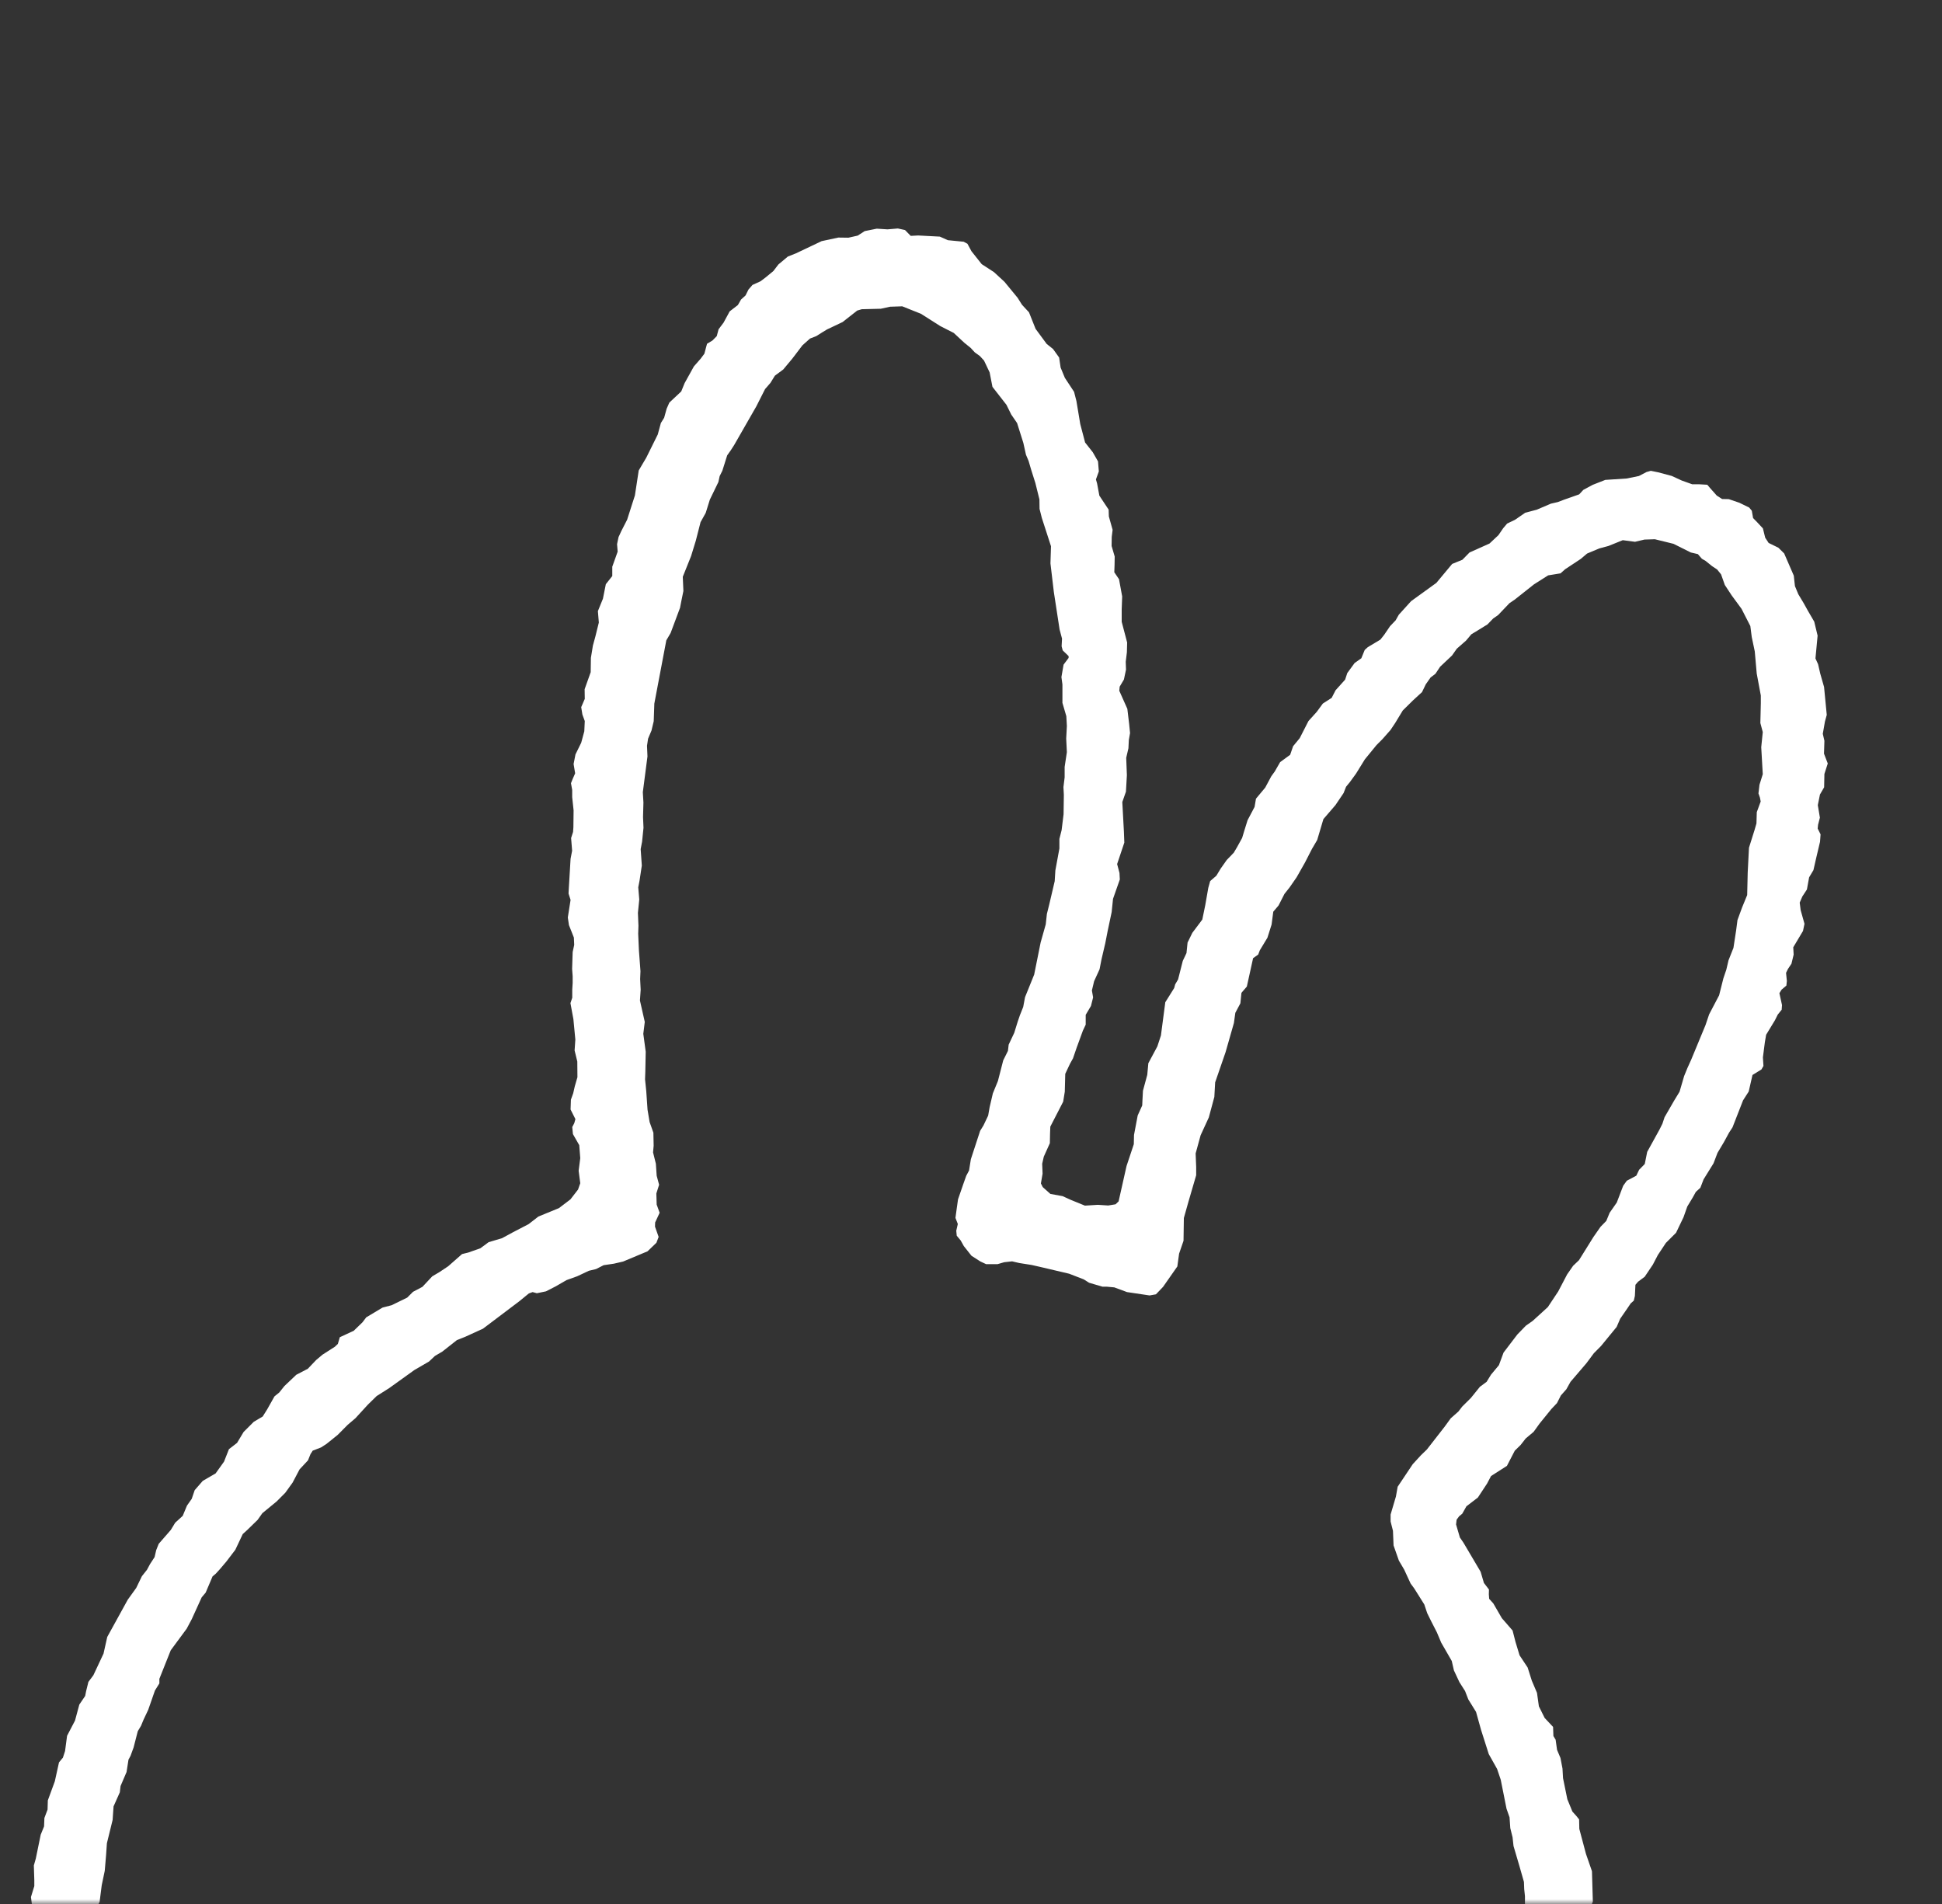 <svg width="204" height="200" viewBox="0 0 204 200" fill="none" xmlns="http://www.w3.org/2000/svg">
<rect x="0" y="0" width="204" height="200" fill="#333333" stroke="none"/>
<mask id="mask0_2066_2684" style="mask-type:alpha" maskUnits="userSpaceOnUse" x="0" y="0" width="204" height="200">
<rect width="204" height="200" fill="#D9D9D9"/>
</mask>
<g mask="url(#mask0_2066_2684)">
<path d="M3.025 323.788L3.993 323.929L5.011 323.76L7.138 323.449H8.177L9.724 323.336L11.746 323.3L15.004 323.216L15.979 323.35L17.279 323.166L18.325 323.343L19.717 323.258L20.509 323.385L22.452 323.576L25.293 323.385L27.166 323.131L27.915 323.166L29.011 323.272L32.982 322.876L35.562 323.025L36.311 322.989L38.947 322.777L40.693 322.848L43.117 322.587L44.827 322.671L45.83 322.883L46.82 322.841L48.488 322.961L50.304 322.883L51.018 322.848L52.05 322.7L54.749 322.671L57.484 322.834L58.148 323.025L60.509 323.201L61.491 323.138L62.551 323.187L63.922 323.025L65.088 323.081L66.954 323.11L68.24 322.975L69.35 323.074L70.756 322.975L71.823 323.124L73.993 322.876L75.138 322.954L76.516 322.855L77.802 322.905L78.926 323.307L81.421 323.322L83.258 323.018L84.261 322.947L86.459 323.159L88.961 323.138L92.162 322.813H94.184L96.495 322.678L98.869 322.735L100.721 322.452L101.866 322.53L102.834 322.389L103.852 322.572L105.569 322.537L106.488 322.629L107.753 322.396L110.756 322.452L112.777 322.353L114.219 322.417H115.371L116.721 322.459L117.767 322.474L118.855 322.551L119.993 322.474L121.675 322.558L123.491 322.643L124.615 322.756L126.728 322.572L127.993 322.36L128.968 322.346L130.092 322.24L132.219 322.134L133.498 322.375H134.261L136.466 322.417L137.915 322.375L140.318 322.332L141.76 322.544V314.848L141.378 314.905L140.7 315.11L139.025 314.714L138.276 314.254L137.739 313.258L137.406 312.233L136.933 308.502L136.636 307.569L135.936 306.148L135.534 304.721L135.074 303.053L134.636 301.682L134.473 300.389L134.636 299.951L134.975 299.682L136.155 299.371L137.498 299.527L139.293 300.163L139.972 300.389L141.583 300.509L142.813 300.495L143.541 300.643L144.219 300.7L146.205 301.159L148.276 301.329L149.131 301.682L151.06 301.88L151.774 302.092L152.636 302.042L153.512 301.689L154.339 301.753L155.802 302.014L156.495 302.106L158.12 302.615L159.053 302.686L160.092 302.813H161.159L161.986 302.862L162.792 302.799L166.254 303.088L167.498 302.806L169.081 301.951L170.558 300.693L172.24 298.735L172.763 298.339L173.364 297.124L173.668 296.523L173.887 295.435L174.608 294.325L175.42 290.883L175.654 289.908L175.823 289.152L176.24 288.664L176.594 287.194L176.693 286.29L177.039 285.71V285.244L176.841 284.558L176.919 283.307L177.208 281.527L177.767 280.551L177.739 279.519L178.113 277.753L177.979 276.989L177.633 276.134L177.83 275.166L178.184 273.102L177.88 271.307L177.576 270.742L177.689 269.145L177.788 268.375L177.71 267.237L177.774 266.615L177.463 266.049L177.187 265.406L176.438 264.643L175.915 263.64L175.675 262.968L174.749 262.078L171.894 260.975L171.208 260.756L170.269 260.474L169.922 260.205L169.166 258.29L169.265 257.314V256.848L169.456 256.205L169.364 254.777L169.343 254.014L168.65 252.565L168.438 251.258L168.127 250.353L167.562 249.696L166.912 248.516L165.993 247.922L165.392 247.315L164.417 246.777L162.989 246.283L162.332 245.717L160.905 245.329L160.318 244.989L160.205 244.58L160.65 243.519L160.636 242.77L161.392 240.777L162.163 240.035L162.77 238.827L163.018 237.837L162.933 236.749L163.64 234.728L163.823 234L164.53 233.18L165.131 231.965L165.477 230.784L166.226 229.11L166.403 227.541L166.304 226.346L166.057 225.647L166.127 225.166L166.643 224.459L166.834 223.463L166.792 222.686L167.102 221.463L167.35 220.792L167.329 219.47L167.406 217.654L167.258 216.686L167.357 215.859L167.343 214.834L167.661 213.307L167.76 212.184L168.29 211.187L168.318 210.452L168.071 208.254L167.887 206.947L167.993 206.021L168.014 204.572L167.491 202.664L167.237 201.095L167.088 200.36L167.322 199.739L167.23 196.558L166.601 194.742L165.901 192.113L165.88 191.117L165.604 190.77L165.173 190.29L164.643 188.996L164.191 186.784L164.134 185.774L163.922 184.664L163.562 183.809L163.413 182.742L163.18 182.36L163.145 181.399L162.261 180.459L161.654 179.237L161.456 177.823L160.912 176.544L160.473 175.159L159.625 173.88L159.201 172.481L158.89 171.272L157.76 169.972L156.869 168.431L156.431 167.943L156.396 167.47L156.41 166.968L155.88 166.276L155.534 165.102L153.731 162.049L153.357 161.505L152.954 160.134L153.011 159.633L153.272 159.279L153.604 159.004L154.042 158.226L155.244 157.307L156.212 155.837L156.629 155.046L158.297 153.979L159.124 152.382L159.739 151.781L160.269 151.102L161.102 150.403L161.739 149.519L162.961 148.014L163.555 147.385L163.965 146.58L164.537 145.936L164.975 145.152L166.65 143.194L167.428 142.148L168.184 141.385L169.823 139.385L170.191 138.53L170.933 137.456L171.3 136.912L171.625 136.622L171.739 136.127L171.795 134.961L172.071 134.636L172.77 134.113L173.625 132.841L174.148 131.837L174.996 130.558L176.064 129.491L176.848 127.859L177.244 126.735L177.816 125.788L178.141 125.201L178.615 124.77L178.954 123.887L180 122.198L180.417 121.102L181.102 119.951L181.633 118.975L181.993 118.424L183.102 115.583L183.696 114.657L184.092 112.919L185.032 112.339L185.244 111.972L185.187 111.074L185.392 109.477L185.526 108.693L186.445 107.18L186.749 106.572L187.159 106.064L187.194 105.576L186.919 104.325L187.152 103.951L187.654 103.527L187.703 103.039L187.618 102.191L187.823 101.774L188.184 101.237L188.417 100.276L188.375 99.505L189.399 97.788L189.555 97.039L189.152 95.604L189.053 94.813L189.329 94.17L189.809 93.435L190.042 92.156L190.495 91.399L190.777 90.156L191.187 88.424L191.244 87.64L190.94 87.032L190.982 86.629L191.173 85.887L190.954 84.572L191.18 83.456L191.618 82.7L191.647 81.3L192 80.198L191.604 79.166L191.647 77.816L191.477 77.081L191.703 75.795L191.894 75.095L191.611 72.162L191.208 70.749L190.982 69.767L190.707 69.166L190.933 66.77L190.579 65.3L189.908 64.148L189.477 63.371L188.905 62.417L188.551 61.562L188.431 60.466L187.42 58.134L186.813 57.534L185.788 57.032L185.428 56.481L185.187 55.505L184.608 54.883L184.155 54.417L184.021 53.647L183.746 53.315L182.721 52.813L181.604 52.431L180.898 52.417L180.339 52.056L179.625 51.251L179.343 50.919L178.488 50.869H177.76L176.657 50.474L175.611 49.993L174.17 49.611L173.413 49.456L172.961 49.583L172.163 50L170.898 50.261L168.629 50.41L167.314 50.926L166.325 51.456L165.887 51.929L164.318 52.481L163.654 52.735L162.919 52.905L161.428 53.541L160.219 53.859L159.145 54.601L158.318 54.996L157.901 55.491L157.406 56.212L156.466 57.095L154.367 58.035L153.618 58.799L152.544 59.237L150.883 61.23L148.233 63.145L146.94 64.572L146.608 65.159L146.021 65.774L145.406 66.678L145.004 67.187L143.682 67.979L143.357 68.276L143.004 69.145L142.297 69.647L141.527 70.7L141.3 71.392L140.297 72.509L139.887 73.307L138.961 73.901L138.318 74.777L137.449 75.739L136.53 77.541L135.837 78.382L135.526 79.286L134.473 80.056L133.922 81.018L133.541 81.548L132.905 82.735L131.936 83.894L131.788 84.763L131.053 86.156L130.693 87.314L130.481 88.021L129.943 88.996L129.604 89.569L128.862 90.339L128.233 91.23L127.774 91.986L127.124 92.551L126.926 93.265L126.608 95.081L126.297 96.594L125.251 97.986L124.749 99.011L124.636 100.113L124.247 100.933L123.753 102.883L123.449 103.399L123.343 103.788L122.41 105.279L121.951 108.77L121.576 109.915L120.629 111.682L120.516 112.905L120.064 114.572L120.007 115.64L119.986 116.12L119.512 117.166L119.124 119.216L119.102 120.191L118.339 122.481L117.505 126.198L117.187 126.502L116.417 126.629L115.329 126.558L113.965 126.643L112.459 126.028L111.625 125.647L110.339 125.413L109.534 124.693L109.343 124.311L109.519 123.286L109.477 122.247L109.647 121.498L110.283 120.085L110.304 119.067L110.332 118.346L111.682 115.724L111.852 114.678L111.901 112.799L112.389 111.76L112.714 111.173L113.102 110.042L113.753 108.261L114.049 107.633V106.601L114.601 105.668L114.827 104.77L114.7 104.042L114.933 103.067L115.505 101.816L115.703 100.799L116.106 99.074L116.353 97.809L116.777 95.802L116.919 94.417L117.392 93.067L117.633 92.382L117.597 91.696L117.35 90.763L118.106 88.509L118.064 87.385L117.894 84.247L118.276 83.159L118.375 81.421L118.304 79.604L118.537 78.601L118.58 77.731L118.707 77.004L118.615 76.064L118.424 74.459L117.576 72.558L117.618 72.127L118.064 71.378L118.283 70.339L118.254 69.512L118.375 68.523L118.403 67.491L117.83 65.314V64.014L117.88 62.65L117.548 60.841L117.053 60.113L117.081 59.322L117.095 58.459L116.77 57.35L116.784 56.396L116.876 55.654L116.481 54.247L116.459 53.534L115.484 52.064L115.244 50.777L115.124 50.36L115.428 49.519L115.343 48.466L114.792 47.505L113.986 46.481L113.477 44.544L113.074 42.127L112.827 41.159L111.859 39.689L111.413 38.608L111.258 37.555L110.622 36.664L109.951 36.127L108.784 34.544L108.092 32.806L107.364 32.021L106.89 31.272L105.519 29.604L104.417 28.587L103.124 27.746L102.049 26.389L101.625 25.604L101.23 25.392L99.569 25.23L98.728 24.855L96.445 24.735L95.668 24.777L95.067 24.163L94.318 24L93.23 24.092L92.099 24.021L90.834 24.276L90.099 24.749L89.124 24.968L88.064 24.954L86.311 25.329L83.632 26.601L82.763 26.947L81.767 27.781L81.237 28.474L80.403 29.159L79.887 29.548L79.046 29.929L78.622 30.417L78.318 31.032L77.844 31.463L77.512 32.042L76.65 32.707L76.007 33.894L75.484 34.587L75.293 35.307L74.841 35.767L74.269 36.113L73.993 37.152L73.604 37.675L72.89 38.488L71.915 40.247L71.562 41.117L70.311 42.29L70.028 42.933L69.767 43.88L69.421 44.438L69.095 45.64L67.887 48.078L67.435 48.841L67.095 49.42L66.693 52.05L66.396 52.968L65.88 54.587L65.265 55.788L64.975 56.417L64.82 57.159L64.883 57.944L64.318 59.526V60.509L63.64 61.364L63.336 62.891L62.806 64.191L62.905 65.392L62.544 66.855L62.283 67.809L62.071 69.103L62.05 70.608L61.413 72.396L61.428 73.413L61.053 74.283L61.18 75.06L61.428 75.739L61.378 76.82L61.053 78.021L60.452 79.244L60.254 80.254L60.417 81.23L60.134 81.88L59.979 82.269L60.106 82.975V83.731L60.254 85.124L60.233 86.883L60.198 87.392L59.993 88.028L60.099 89.364L59.936 90.212L59.746 93.435L59.724 93.859L59.936 94.53L59.647 96.375L59.767 97.18L60.283 98.481L60.318 99.251L60.156 100.007L60.099 101.781L60.156 102.558V103.244L60.113 103.951V104.806L59.922 105.371L60.233 107.053L60.438 109.201L60.36 110.339L60.643 111.505L60.657 113.152L60.382 114.099L60.212 114.841L59.972 115.512L59.936 116.544L60.445 117.555L60.325 117.979L60.113 118.389L60.184 119.131L60.848 120.29L60.954 121.654L60.785 122.982L60.954 124.29L60.721 124.954L59.922 125.986L58.714 126.905L56.558 127.788L55.526 128.587L53.922 129.42L52.735 130.064L51.329 130.481L50.459 131.124L49.173 131.576L48.537 131.731L47.081 133.011L46.17 133.618L45.406 134.071L44.375 135.173L43.385 135.696L42.777 136.304L41.145 137.102L40.191 137.35L38.474 138.375L38.078 138.898L37.159 139.788L35.696 140.466L35.491 141.166L35.18 141.463L33.88 142.297L33.223 142.848L32.332 143.781L31.124 144.41L29.88 145.59L29.336 146.269L28.834 146.678L28.071 148.035L27.597 148.792L26.65 149.357L25.59 150.417L24.905 151.562L24.049 152.226L23.534 153.534L22.65 154.77L21.3 155.555L20.452 156.53L20.141 157.442L19.64 158.155L19.194 159.23L18.403 159.951L17.944 160.707L16.671 162.17L16.41 162.827L16.24 163.562L15.76 164.297L15.442 164.89L14.905 165.569L14.311 166.799L13.421 168.035L11.265 171.951L10.876 173.696L9.809 175.972L9.286 176.671L9.046 177.647L8.947 178.148L8.332 179.053L7.88 180.735L7.046 182.332L6.834 183.936L6.608 184.629L6.198 185.124L5.76 187.11L5.025 189.117L4.996 190.085L4.664 190.968L4.629 191.852L4.276 192.721L3.76 195.237L3.555 195.951L3.604 197.491V198.12L3.251 199.272L3.378 200.233L2.989 201.067L3.053 201.477L3.258 202.212L3.102 202.989L2.848 203.647L2.89 206.014V207.018L2.728 208.078L2.749 210.021L2.636 211.816L2.898 212.466L3.724 213.187L3.774 213.576L3.392 214.134L3.35 214.636L3.541 215.993L3.64 218.021L3.625 219.053L3.908 219.859L3.852 220.254L3.562 220.89L3.647 221.357L4.254 222.29L4.29 222.473L3.859 223.216L3.986 224.269L4.198 224.961L4.756 225.625L5.074 226.827L5.505 227.597L5.548 228.572L5.696 229.859L6.261 231.922L6.728 232.664L6.883 233.428L7.322 234.205L7.583 235.159L8.523 236.346L9.102 237.894L9.647 238.862L10.205 240.127L11.088 241.675L11.315 242.368L12.375 244.035L13.081 244.848L14.367 246.912L14.728 247.449L15.491 247.908L16.622 249.208L17.272 250.389L18.523 251.873L18.933 252.368L19.746 252.77L21.534 255.244L22.438 255.852L23.251 256.869L24.438 257.527L24.558 257.908L23.852 259.314L23.795 259.979L23.463 260.855L23.272 261.88L22.657 263.067L22.997 264.749L22.926 265.583L22.424 266.297L21.979 267.689L22.163 268.728L22.382 269.71L22.311 270.806L22.36 271.597L22.318 272.417L22.474 273.336L22.544 274.417L23.124 275.357L23.463 277.661L23.477 278.438L23.731 279.102L24.452 280.212L25.152 281.032L25.392 282.092L25.746 282.657L26.686 283.555L26.707 284.042L26.417 284.382L25.951 284.841L25.413 285.83L24.742 286.678L24.375 287.223L23.972 287.731L23.611 288.587L22.813 289.307L22.233 289.951L21.738 290.975L21.244 291.696L20.777 292.445L19.802 293.3L19.314 294.947L18.749 295.59L18.283 296.346L17.046 297.541L16.572 298.283L16.205 299.131L15.534 299.986L14.982 300.954L14.367 301.541L13.922 302.318L13.442 302.742L13.081 303.604L11.59 305.145L10.982 305.456L10.269 306.276L10.014 306.926L9.753 308.784L8.544 310.615L7.972 311.265L6.615 313.258L5.936 313.781L5.385 314.452L3.837 315.64L2 315.922V323.972L2.933 323.845L3.025 323.788ZM164.7 266.678L166.572 266.756L169.809 267.47L170.629 267.576L170.926 267.894L171.329 269.004L171.491 270.664L171.675 272.905L171.548 274.756L171.519 277.11L171.23 278.035L171.053 279.993L170.686 281.442L170.134 283.025L169.958 285.576L169.837 286.367L169.604 286.975V287.753L169.131 288.799L168.615 290.721L168.283 291.908L167.512 293.555L167.074 294.028L167.187 294.947L166.933 295.314L166.163 295.746L165.781 295.972L164.742 296.148L163.343 296.58L161.625 296.297L160.799 296.099H159.208L156.961 295.597L154.184 295.322L152.749 295.194L151.951 295.237L148.367 294.558L143.244 293.71L141.993 293.534L140.813 293.18L139.138 293.032L137.682 292.883L135.753 292.375L133.512 291.873L133.208 291.555V291.053L133.357 290.29L133.484 289.498L134.17 288.064L135.272 287.032L135.583 286.431L135.795 285.343L136.261 284.587L136.707 281.675L137.018 280.784L137.152 279.498L137.208 278.742L137.519 277.837L137.597 276.092L137.922 274.89L138.29 273.456L137.986 271.739L138.269 270.58L138.622 270.021L139.852 269.435L141.435 268.276L142.17 267.795L143.11 266.912L143.901 266.792L145.668 266.728L147.583 266.523L148.792 266.198L149.555 266.318L152.615 266.608L154.382 266.544L157.781 266.198L159.06 266.353L159.816 266.403L160.551 266.431L161.555 266.375L164.693 266.657L164.7 266.678ZM160.318 251.739L161.484 252.106L162.134 252.664L162.728 253.59L162.954 255.187L163.074 256.29L163.138 258.905L162.926 259.604L162.587 259.859L161.894 259.802L160.629 259.541L158.177 259.512L157.131 259.583L155.138 259.131L154.375 259.258L153.632 259.428L151.979 259.491L151.47 259.378L151.166 259.06V258.58L151.654 257.845L152.657 256.41L153.71 255.329L154.629 253.83L156.064 252.53L157.611 251.682L159.004 251.703L160.325 251.731L160.318 251.739ZM26.495 250.523L24.975 248.996L24.332 247.201L23.958 246.671L22.367 245.223L21.71 244.671L20.035 242.389L18.714 240.975L18.035 239.837L16.657 237.562L15.972 236.431L15.442 235.428L14.65 234.396V233.279L14.162 232.551L13.823 231.689L13.421 230.254L12.912 228.339L12.53 227.498L11.675 225.618L11.357 224.092L11.3 221.625L11.095 220.318L10.622 218.671L10.396 217.371L10.226 216.325L10.269 214.961L10.028 213.993V213.244L9.583 211.597L9.816 210.042L10.141 209.442L10.198 208.763L9.809 207.908V207.406L10.261 206.332L10.099 205.618L9.979 204.516L9.569 202.502L9.986 200.777L10.466 199.76L10.685 198.035L11.004 196.516L11.145 194.841L11.23 193.618L11.83 191.173L11.929 189.746L12.587 188.269L12.664 187.611L13.293 186.141L13.498 184.834L13.71 184.445L14.035 183.555L14.473 181.852L14.813 181.286L15.081 180.636L15.569 179.604L16.276 177.576L16.742 176.827V176.346L17.936 173.35L19.611 171.081L20.141 170.085L21.187 167.788L21.604 167.293L22.332 165.583L22.664 165.307L23.102 164.827L23.802 164L24.721 162.792L25.498 161.145L25.979 160.707L27.06 159.654L27.562 158.947L29.067 157.71L29.972 156.799L30.735 155.739L31.47 154.346L32.353 153.399L32.615 152.749L32.848 152.382L33.724 152.042L34.283 151.682L35.463 150.735L36.523 149.668L37.343 148.968L38.65 147.541L39.569 146.643L40.876 145.816L43.534 143.908L45.067 143.018L45.689 142.431L46.459 141.979L47.993 140.77L48.862 140.424L50.735 139.569L54.544 136.693L55.555 135.866L55.95 135.724L56.396 135.845L57.35 135.647L58.36 135.131L59.512 134.466L60.629 134.064L61.866 133.484L62.608 133.307L63.413 132.898L64.481 132.742L65.456 132.516L68.021 131.442L68.954 130.544L69.187 129.929L68.806 128.848L68.82 128.41L69.293 127.392L68.982 126.537L68.947 125.364L69.237 124.452L68.982 123.505L68.897 122.24L68.601 121.053L68.664 120.353L68.636 118.982L68.24 117.866L68.021 116.565L67.887 114.615L67.76 113.371L67.788 112.58L67.83 110.474L67.576 108.594L67.731 107.343L67.223 105.095L67.3 103.965L67.244 102.841L67.279 102.014L67.117 99.838L67.039 98.078L67.067 97.251L67.011 95.887L67.152 94.488L67.046 93.209L67.18 92.509L67.421 90.919L67.3 89.194L67.449 88.41L67.597 86.947L67.548 85.823L67.59 84.304L67.526 83.216L68.014 79.456L67.965 78.339L68.078 77.59L68.438 76.735L68.671 75.76L68.735 73.908L69.074 72.113L69.993 67.265L70.445 66.495L71.435 63.844L71.583 63.081L71.788 62.078L71.724 60.587L72.594 58.417L73.095 56.785L73.59 54.848L74.134 53.873L74.565 52.488L75.463 50.636L75.597 50.014L75.88 49.449L76.389 47.83L76.77 47.293L77.124 46.742L79.449 42.685L80.368 40.869L80.933 40.219L81.399 39.463L82.276 38.813L83.237 37.661L84.29 36.276L85.088 35.562L85.746 35.307L86.304 34.954L86.869 34.608L88.509 33.83L90.049 32.622L90.523 32.481L92.53 32.431L93.498 32.219L94.777 32.177L96.742 32.961L98.777 34.254L100.191 34.975L101.293 36L101.965 36.544L102.403 37.018L102.933 37.399L103.371 37.88L103.958 39.117L104.106 39.88L104.254 40.636L105.724 42.523L106.226 43.541L106.841 44.438L107.498 46.523L107.774 47.767L108.049 48.417L108.325 49.357L108.763 50.742L109.187 52.452L109.201 53.456L109.442 54.41L110.403 57.378L110.346 59.18L110.7 62.17L111.307 66.127L111.562 67.081L111.519 67.887L111.633 68.318L112.254 68.919V69.109L111.724 69.816L111.498 71.124L111.604 71.894V73.83L112.014 75.23L112.071 76.254L112 77.583L112.071 79.011L111.837 80.558V81.654L111.71 82.678L111.753 83.491L111.724 85.534L111.519 87.201L111.286 88.12V89.124L110.862 91.435L110.792 92.565L110.212 95.039L109.972 96L109.852 97.095L109.314 99.004L108.636 102.375L107.675 104.749L107.484 105.774L107.138 106.643L106.905 107.322L106.544 108.488L105.958 109.731L105.88 110.389L105.385 111.385L104.827 113.555L104.297 114.848L103.958 116.297L103.802 117.187L103.307 118.226L102.961 118.784L101.986 121.767L101.795 122.954L101.498 123.512L101.18 124.41L100.636 125.986L100.495 126.989L100.367 127.929L100.615 128.572L100.452 129.279L100.502 129.802L100.919 130.304L101.244 130.89L102.049 131.908L102.975 132.502L103.59 132.792H104.784L105.491 132.587L106.318 132.495L107.067 132.671L108.367 132.876L109.364 133.102L112.311 133.795L113.845 134.389L114.403 134.742L115.816 135.159H116.29L117.053 135.23L118.389 135.724L120.763 136.078L121.428 135.958L122.177 135.173L123.675 133.032L123.859 131.689L124.325 130.332L124.36 127.943L124.827 126.283L125.654 123.449V122.587L125.597 121.159L126.12 119.251L126.982 117.378L127.562 115.223L127.647 113.696L128.742 110.523L129.618 107.456L129.767 106.389L130.297 105.392L130.41 104.29L130.975 103.633L131.633 100.65L132.17 100.269L132.339 99.823L133.138 98.502L133.576 97.117L133.753 95.767L134.311 95.109L134.926 93.901L135.463 93.223L136.212 92.141L137.088 90.594L137.809 89.187L138.367 88.233L139.018 86.042L140.283 84.572L141.138 83.307L141.399 82.643L141.809 82.141L142.445 81.265L143.371 79.767L144.601 78.261L145.208 77.654L146.064 76.686L146.551 75.958L147.357 74.629L148.431 73.569L149.378 72.7L149.774 71.88L150.276 71.166L150.792 70.77L151.279 70.035L152.53 68.855L153.032 68.141L154 67.293L154.558 66.629L155.314 66.17L156.254 65.59L156.848 64.975L157.378 64.601L158.565 63.357L159.11 62.989L161.145 61.378L162.629 60.438L163.929 60.226L164.41 59.795L166.057 58.707L166.714 58.148L167.993 57.611L168.961 57.35L170.466 56.742L171.753 56.912L172.742 56.678L173.837 56.643L175.795 57.124L177.618 58.035L178.353 58.205L178.777 58.693L179.166 58.919L179.83 59.456L180.382 59.823L180.792 60.332L181.187 61.449L181.908 62.544L182.94 63.95L183.866 65.76L184.014 66.912L184.332 68.424L184.537 70.749L184.968 73.06V73.873L184.919 75.951L185.173 76.897L185.011 78.488L185.173 81.322L184.827 82.431L184.721 83.343L184.876 83.788L184.954 84.191L184.544 85.307L184.509 86.495L184.304 87.201L183.724 89.046L183.59 91.647L183.534 94.021L183.004 95.314L182.516 96.643L182.375 97.724L182.092 99.569L181.576 100.869L181.343 101.859L181.032 102.777L180.587 104.551L179.541 106.544L179.159 107.675L177.647 111.329L177.265 112.17L176.912 113.032L176.431 114.678L175.859 115.618L174.855 117.357L174.629 118.042L174.325 118.65L173.032 120.996L172.777 122.269L172.184 122.876L171.887 123.498L170.89 124.028L170.509 124.558L169.837 126.318L169.088 127.392L168.735 128.247L168.134 128.862L167.385 129.936L165.866 132.375L165.251 132.961L164.622 133.866L163.682 135.661L162.594 137.3L161.004 138.749L160.29 139.251L159.392 140.177L157.943 142.078L157.456 143.399L156.622 144.403L156.163 145.152L155.463 145.668L154.509 146.848L153.597 147.753L153.201 148.269L152.396 148.982L151.753 149.866L149.887 152.261L149.279 152.848L148.403 153.802L146.82 156.17L146.636 157.201L146.078 159.088V159.823L146.325 160.799L146.389 162.339L146.947 163.929L147.505 164.876L148.177 166.332L148.565 166.862L149.618 168.537L149.922 169.449L150.325 170.269L150.94 171.47L151.392 172.544L152.502 174.473L152.728 175.463L153.307 176.7L153.901 177.633L154.24 178.509L155.053 179.823L155.583 181.724L156.389 184.254L157.265 185.816L157.647 186.947L158.254 189.993L158.572 190.898L158.65 192.028L158.89 192.996L158.989 193.908L159.611 196.021L160.085 197.682L160.113 198.438L160.191 199.18V199.943L160.219 201.477L160.601 202.276L160.579 202.756L160.678 204.558L160.806 205.965L160.686 206.622L160.806 208.007V209.442L161.279 211.378L161.138 212.445L161.081 213.293L160.975 214.707L160.89 216.134L160.544 219.23L159.986 220.813L159.845 221.576L159.576 222.516L159.166 225.753L159.011 226.502L158.014 229.76L157.739 231.618L157.597 232.389L157.095 234.318L156.007 236.269L155.35 237.746L154.664 239.795L154.283 240.933L153.102 243.406L152.346 244.466L150.982 246.445L149.852 249.265L149.025 250.269L148.417 250.572L147.625 251.3L146.848 252.339L146.17 252.876L145.258 254.092L144.643 255.3L142.12 257.633L141.095 259.046L140.41 259.88L139.067 260.678L138.332 261.767L137.512 262.77L135.936 263.943L134.367 264.799L132.134 266.53L130.806 267.322L130.424 267.859L129.371 268.622L128.127 269.194L125.972 270.078L123.604 271.357L122.099 271.979L121.406 272.502L119.647 272.876L117.816 274.078L116.042 274.742L113.06 275.724L112.078 275.746L111.703 275.965L111.088 276.269L109.936 276.933L108.813 277.032L107.505 276.813L105.873 276.608L105.067 276.742L104.375 276.77L101.908 277.322L100.085 277.633L97.258 277.936L95.293 278.219L93.922 278.148L93.251 277.915L90.297 277.767H89.159L87.788 278.198H87.18L84.827 277.519L82.82 277.081L81.06 277.046L78.848 276.919L77.223 276.403L74.078 275.3L71.823 275.011L70.82 274.799L67.59 273.463L66.587 273.251L65.138 272.869L64.184 272.311L62.77 271.604L61.42 271.131L60.594 271.039L59.484 270.629L57.484 269.901L56.219 269.647L55.209 268.834L53.526 268.085L51.505 267.371L49.633 266.813L48.375 266.551L46.594 265.293L45.209 264.558L43.053 263.074L41.618 262.368L41.053 262.028L38.806 260.629L38.205 260.007L35.378 257.972L34.502 257.025L33.64 256.368L32.438 255.435L29.731 253.59L29.145 252.961L28.495 252.396L27.781 251.597L26.912 250.947L26.431 250.509L26.495 250.523ZM29.562 270.191L29.491 268.905V268.113L29.428 267.399L29.618 265.597L29.816 264.89L30.078 263.943L30.403 263.35L30.799 263.244L31.223 263.421L32.035 264.141L33.039 264.968L33.449 265.47L34.339 266.106L35.378 266.883L36.813 267.583L38.608 268.205L39.032 268.693L40.106 269.442L41.76 270.827L42.353 271.152L43.265 271.746L44.085 271.837L46.657 272.608L47.293 273.173L48.311 273.682L49.42 274.092L50.17 274.558L51.237 275.025L52.007 275.244L54.134 275.859L55.23 276.276L56.382 276.947L57.343 277.194L58.247 277.512L59.753 277.83L60.466 278.325L61.399 278.615L62.396 279.145L63.095 279.357L63.88 279.774L65.816 280.155L66.403 280.382L67.449 280.558L68.064 280.855L69.18 281.562L71.435 282.353L73.378 282.438L74.41 282.24L76.071 282.367L77.152 282.813L79.668 283.647L80.714 283.809L81.618 284.127H82.452L83.505 284.163L84.481 284.403L85.201 284.417L86.445 284.657L88.509 284.615L89.781 284.777L91.958 284.509L93.025 284.565L94.735 284.982L95.505 285.032L97.986 285.18L99.194 284.848L100.82 284.77L101.852 284.572L104.869 284.247L105.767 283.922L107.703 283.739L108.919 283.428L110.919 283.3L112.12 282.707L112.883 282.735L113.534 282.474L115.859 282.071L118.424 280.975L119.576 280.919L120.339 280.777L121.088 280.304L121.682 279.689L122.799 279.293L124.403 278.459L127.095 277.816L128.325 277.216L129.392 276.827L129.534 276.933L129.845 277.837L130.191 279.3L129.972 280.89L129.23 282.876L128.982 283.837L128.163 284.848L127.611 285.512L127.442 286.565L126.799 287.442L126.283 288.148L125.067 288.749L124.127 289.929L123.187 291.117L122.304 291.76L120.41 293.216L119.866 293.583L118.989 294.233L118.12 294.58L116.714 295.604L114.742 296.678L114.057 296.82L111.279 297.562L110.346 297.852L108.502 298.742L107.555 299.004H105.774L104.756 299.152L101.689 300.028L98.608 300.297L95.23 301.166L92.721 301.18L91.004 301.081L88.601 301.428L87.244 301.272L85.124 301.597L82.919 301.428L81.597 301.272L80.565 300.792L79.717 300.41L78.276 300.311L76 300.276L75.265 300.106L74.233 300.035L73.187 299.958L71.307 299.413L70.749 299.06L69.823 298.77L68.897 298.594L67.661 298.403L66.791 298.36L66.021 298.219L64.827 297.887L61.823 296.94L61.039 296.516L59.866 296.177L58.58 295.625L57.3 295.399L55.576 294.686L54.021 294.113L52.191 293.512L48.141 290.876L45.484 289.583L44.148 289.088L43.109 288.311L40.53 286.339L39.633 286.021L38.191 285.322L36.728 283.76L36.311 282.954L35.59 282.459L35.011 281.816L33.717 280.686L32.629 279.951L31.774 278.989L31.357 277.272L30.905 276.516L30.396 275.802L30.283 274.693L29.781 273.378L29.541 272.403L29.604 271.3L29.541 270.219L29.562 270.191ZM14.53 314.353L16.339 311.894L17.209 310.643L17.738 309.64L19.541 307.194L21.003 305.004L22.389 302.742L23.067 300.989L24.495 299.378L25.237 298.29L25.83 297.668L26.502 296.82L27.279 296.092L27.753 294.424L29.003 293.244L30.155 291.972L30.608 291.208L31.746 289.915L32.375 289.315L32.862 289.223L33.06 289.336L33.293 289.717L35.682 291.887L37.201 292.495L37.781 292.827L38.862 293.265L41.095 294.686L41.958 295.64L43.223 296.509L44.198 297.357L45.3 298.071L46.134 298.148L47.64 298.466L48.608 299.322L50.933 300.028L51.929 300.558L52.382 301.025L53.647 301.887L54.375 302.078L55.392 302.579L56.078 302.806L56.763 303.025L57.399 303.611L58.558 303.958L59.922 303.908L61.717 304.254L62.403 304.481L63.583 304.82L64.148 305.166L65.724 305.717L66.678 305.908L67.951 305.859L69.018 305.972L70.601 306.834H71.343L72.049 306.989L73.413 307.152L74.339 307.449L75.223 307.477L76.438 307.774L78.261 307.47L79.307 307.647L80.947 308.445L81.675 308.544L82.544 308.219L85.717 308.042L87.364 308.099L88.071 308.304L89.209 308.389L89.993 308.247H91.286L92.141 307.88L92.643 307.767L94.099 308L95.343 307.731L96.742 307.519L98.94 307.293L100.544 307.435L102.127 307.244L103.442 307.032L104.537 306.601L105.562 306.615L107.498 306.127L108.106 305.823L109.088 305.279L110.141 305.124L111.83 304.671L112.629 304.707L113.689 304.622L114.855 304.262L116.12 304.007L117.237 303.611L118.848 302.488L119.583 302.311L120.77 301.979L122.17 301.251L122.756 300.615L124.403 299.534L125.018 298.636L126.014 298.071H126.233L126.403 298.205L126.579 298.657L127.541 301.343L127.816 302.996L128.431 304.502L128.664 306.085L128.933 307.336L129.187 308.283L129.527 308.572L129.767 308.919L129.569 309.576L129.534 310.212L129.986 311.852L130.572 313.392L130.784 314.078L130.686 314.558L130.424 314.912L129.633 315.336L128.876 315.307L126.961 315.081L125.915 315.265L124.092 315.159L122.339 315.519L121.06 315.322L119.958 315.378L118.558 315.293L117.505 315.152L116.735 315.18L112.17 315.088L110.799 314.94L108.622 315.088L107.604 315.293L106.488 315.18L105.364 315.272L103.958 315.18L102.339 314.975L98.481 315.689L97.406 315.555L96.452 315.675L95.717 315.534L93.936 315.491L92.905 315.675L90.276 315.583L89.216 315.746L88.466 315.76L87.18 315.647L85.739 315.583L82.438 315.753L80.36 315.682L78.933 315.788L76.523 315.979L75.59 315.696L73.548 315.343L72.36 315.59L71.428 315.307L70.657 315.173L68.82 315.498L67.802 315.484L66.162 315.668L63.625 315.512H62.488L61.307 315.293L60.212 315.385L57.88 315.286L56 315.025L53.724 315.081L50.332 314.65L49.505 315.011L48.763 315.187L47.746 314.989L45.717 314.883L44.396 314.742L41.866 314.671L37.859 315.018H37.095L36.367 315.145L35.597 315.095L34.163 315.166L33.032 315.152L32.071 315.286L29.724 314.883L27.774 315.053L26.346 315.449L24.749 315.307L23.081 315.364L22.474 315.512L20.466 315.647L19.767 315.576L16.311 315.739L14.982 315.654L14.445 315.272L14.353 314.82L14.53 314.389V314.353Z" fill="white"/>
</g>
</svg>
